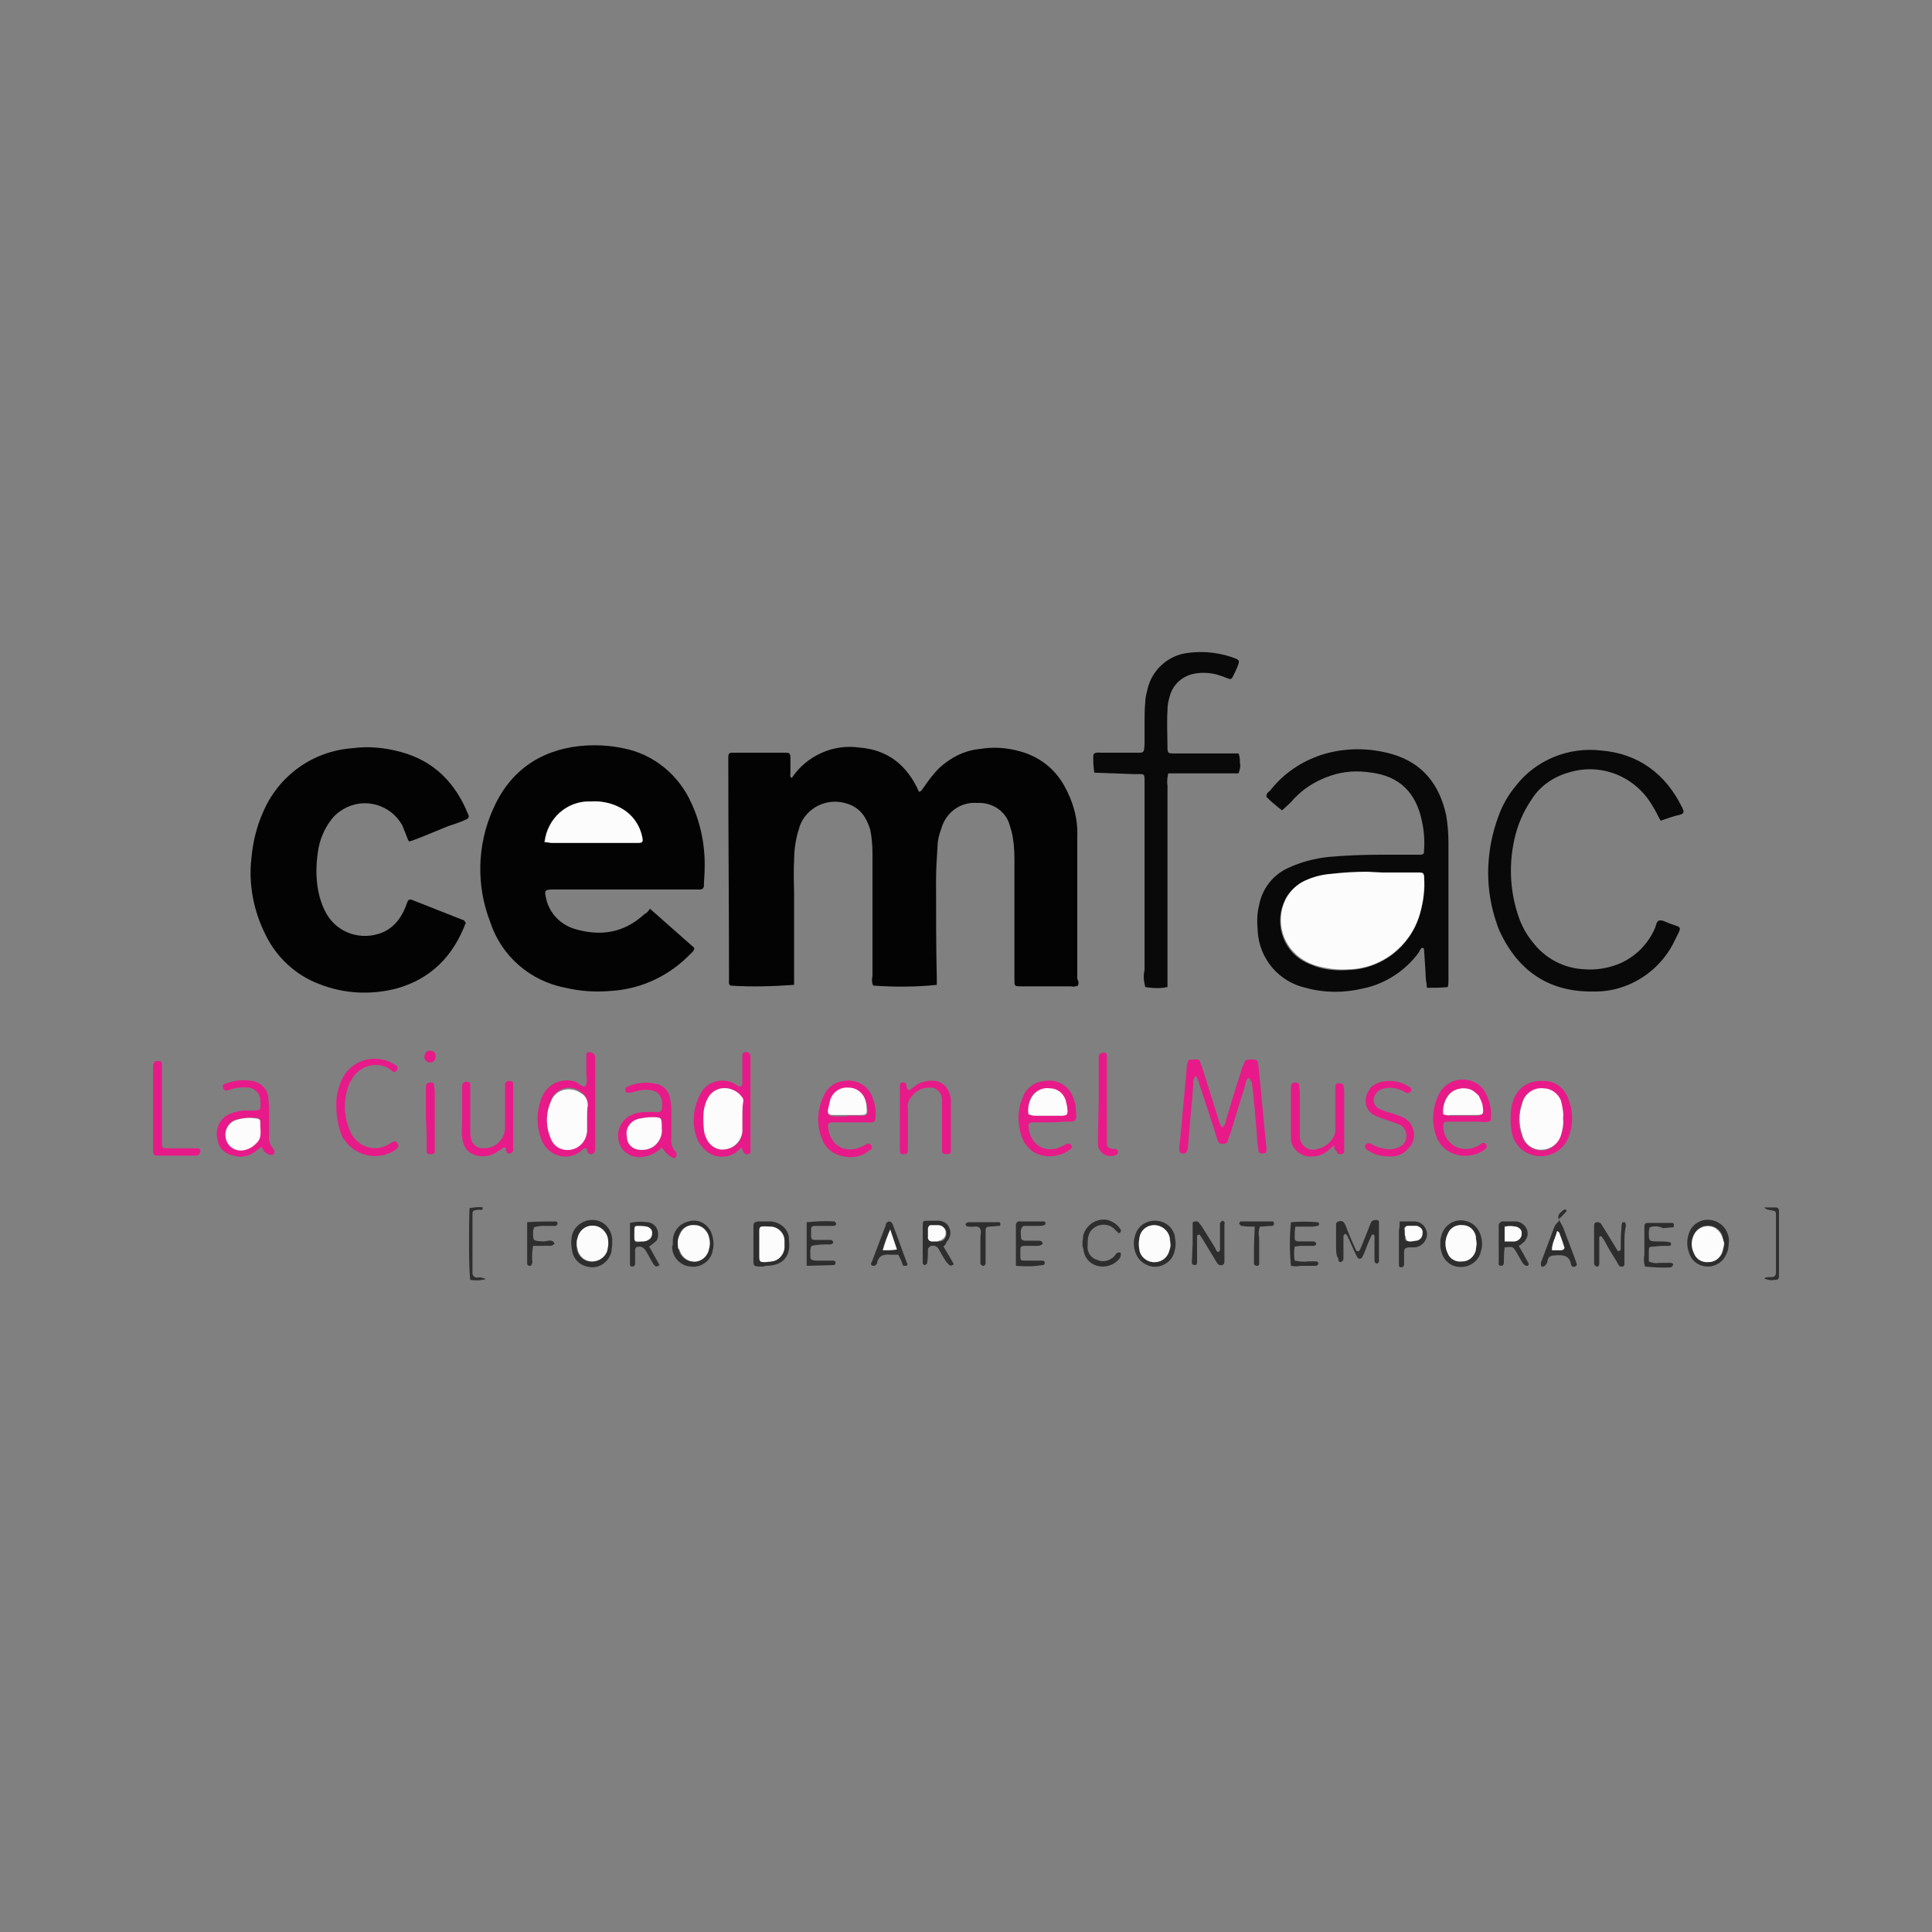<svg xmlns="http://www.w3.org/2000/svg" xmlns:xlink="http://www.w3.org/1999/xlink" id="Capa_1" x="0px" y="0px" viewBox="0 0 261.3 261.3" style="enable-background:new 0 0 261.3 261.3;" xml:space="preserve"><rect x="0" y="0" width="261.3" height="261.3" fill="#808080" stroke="none"/><style type="text/css">	.st0{fill:#030303;}	.st1{fill:#090909;}	.st2{fill:#E81A89;}	.st3{fill:#2E2E2E;}	.st4{fill:#FCFCFC;}</style><path class="st0" d="M145.8,133.3c-0.3,0.1-0.6,0.2-0.9,0.1h-6.8c-0.9,0-0.9,0-0.9-1c0-3.4,0-6.7,0-10c0-2.1,0-4.1,0-6.2 c0-1.3-0.1-2.6-0.4-3.8c-0.1-0.3-0.2-0.7-0.3-1c-0.6-1.8-2.4-2.9-4.3-2.8c-2.3-0.2-4.3,1.3-4.9,3.5c-0.3,0.8-0.5,1.6-0.5,2.4 c-0.1,1.5-0.2,3-0.2,4.6c0,4.4,0,8.9,0.1,13.3v0.8c-2.9,0.3-5.7,0.3-8.6,0.1c-0.2-0.4-0.2-0.8-0.1-1.3c0-5.6,0-11.1,0-16.7 c0-1-0.1-2.1-0.3-3.1c-0.2-0.6-0.4-1.1-0.7-1.6c-0.5-0.9-1.4-1.6-2.4-1.9c-2.7-0.9-5.6,0.5-6.5,3.2c0,0,0,0.1,0,0.1 c-0.5,1.4-0.7,3-0.7,4.5c-0.1,1.6,0,3.1,0,4.7c0,3.6,0,7.2,0,10.8v1.2c-2.9,0.2-5.7,0.3-8.6,0.1c-0.3-0.2-0.2-0.5-0.2-0.8 c0-9.8-0.1-19.7-0.1-29.5c0-0.1,0-0.3,0-0.4c0-0.8,0.1-0.8,0.8-0.8c2.3,0,4.6,0,6.9,0c0.6,0,0.7,0.1,0.7,0.7s0,1.5,0,2.2 c0,0.2-0.1,0.4,0.2,0.5c2-3,5.6-4.6,9.1-4.1c3.9,0.3,6.5,2.4,8.1,6c0.4-0.1,0.5-0.5,0.7-0.7c0.6-0.9,1.3-1.8,2-2.5 c1.5-1.4,3.4-2.4,5.5-2.6c1.8-0.3,3.6-0.2,5.4,0.3c2.6,0.7,4.7,2.3,6,4.6c1.2,2.1,1.9,4.5,1.8,6.9c0,4.8,0,9.5,0,14.3v5 C145.9,132.7,145.9,133,145.8,133.3z"></path><path class="st0" d="M87.9,122.9l6,5.3c0,0.4-0.3,0.6-0.5,0.8c-2.8,2.9-6.5,4.7-10.5,5c-2.2,0.2-4.3,0.1-6.4-0.4 c-4.8-0.9-8.7-4.3-10.2-8.9c-1.9-4.9-1.8-10.4,0.4-15.3c2.2-5,6.2-7.9,11.7-8.5c2-0.2,4-0.1,5.9,0.3c4.1,0.8,7.5,3.6,9.2,7.4 c1.3,2.8,1.9,5.9,1.8,9c0,0.7-0.1,1.5-0.1,2.2c0,0.3-0.2,0.5-0.5,0.5h-1.2H74.9c-1.3,0-1.3,0.1-1,1.4c0.5,1.9,1.9,3.3,3.7,3.9 c3.6,1.1,6.8,0.6,9.6-2C87.5,123.5,87.7,123.2,87.9,122.9z M73.6,113.9c0.3,0,0.6,0.1,0.8,0.1h11.8c0.5,0,0.6-0.2,0.5-0.6 c-0.2-1.7-1.3-3.2-2.9-4.1c-1.3-0.7-2.7-1-4.1-0.9C76.7,108.3,74,110.7,73.6,113.9L73.6,113.9z"></path><path class="st0" d="M63,124.8c-1.7,4.5-4.7,7.6-9.4,8.9c-3.5,0.9-7.1,0.7-10.4-0.6c-3.2-1.2-5.8-3.6-7.3-6.7 c-1.6-3.2-2.3-6.8-1.9-10.3c0.2-2.2,0.7-4.3,1.6-6.3c2.1-4.9,6.7-8.2,12-8.6c2.2-0.3,4.4-0.1,6.6,0.5c4.5,1.2,7.4,4.2,9.1,8.4 c0.2,0.4,0.1,0.6-0.4,0.8c-0.7,0.3-1.5,0.6-2.2,0.8c-1.5,0.6-3.1,1.3-4.7,1.9c-0.8,0.3-0.7,0.3-1-0.5c-0.2-0.5-0.4-1-0.6-1.5 c-1.6-2.8-5.1-3.8-7.9-2.2c-0.7,0.4-1.3,0.9-1.8,1.6c-0.9,1.2-1.5,2.7-1.7,4.2c-0.3,2-0.3,4,0.2,6c0.2,0.7,0.4,1.3,0.7,1.9 c1.3,2.8,4.4,4.1,7.3,3.2c1.4-0.4,2.5-1.4,3.2-2.7c0.3-0.5,0.5-1.1,0.7-1.6c0.1-0.3,0.3-0.4,0.6-0.3l7.1,2.8 C62.8,124.5,62.8,124.6,63,124.8z"></path><path class="st1" d="M173.4,109.6c-0.8-0.6-1.5-1.2-2.1-1.8c-0.1-0.5,0.3-0.7,0.5-0.9c1.8-2.3,4.2-3.9,6.9-4.8c3.1-1,6.5-1,9.6-0.1 c4.1,1.2,6.4,4.1,7.3,8.3c0.2,1.2,0.3,2.4,0.3,3.7v18.6c0,0.3,0,0.6-0.1,0.9c-0.9,0.1-1.9,0.1-2.8,0.1c-0.1-0.7-0.2-1.4-0.2-2.1 l-0.2-3.1c0-0.1-0.1-0.2-0.2-0.2c-0.1,0-0.2,0-0.2,0.1c-0.1,0.1-0.2,0.3-0.3,0.5c-1.8,2.5-4.6,4.3-7.6,4.9c-2.5,0.6-5.2,0.6-7.7-0.1 c-3.6-0.8-6.3-3.9-6.5-7.7c-0.1-1.2-0.1-2.4,0.2-3.5c0.4-2.2,1.9-4.1,3.9-5c1.7-0.8,3.6-1.3,5.5-1.5c2.3-0.2,4.6-0.3,6.9-0.3h5.3 c0.7,0,0.7-0.1,0.7-0.6c0.1-1.3,0-2.7-0.3-4c-0.8-3.8-3-6-6.8-6.5c-1.9-0.3-3.7-0.2-5.5,0.4c-2.1,0.7-4,1.9-5.4,3.6L173.4,109.6z  M186.9,118h-2.1c-1.7,0-3.4,0.1-5,0.3c-1.2,0.1-2.3,0.4-3.4,0.9c-1.1,0.5-2.1,1.4-2.6,2.5c-1.5,3-0.4,6.7,2.5,8.3 c0.5,0.3,1.1,0.5,1.6,0.7c1.4,0.5,2.9,0.6,4.4,0.5c4.5-0.1,8.4-3.1,9.7-7.4c0.5-1.7,0.8-3.5,0.6-5.2c0-0.5-0.1-0.5-0.7-0.5 L186.9,118z"></path><path class="st1" d="M224.6,111c-0.4-0.7-0.7-1.4-1.1-2c-2.3-4-7-5.9-11.4-4.5c-2.1,0.6-3.9,1.9-5,3.7c-1.1,1.6-1.9,3.5-2.3,5.4 c-0.7,3.2-0.6,6.6,0.4,9.8c0.4,1.4,1.1,2.8,2,3.9c1.7,2.3,4.3,3.7,7.2,3.8c1.3,0.1,2.7-0.1,3.9-0.5c2.5-0.8,4.5-2.7,5.5-5 c0.2-0.4,0.2-1,0.6-1.1s0.9,0.2,1.4,0.4c1.7,0.6,1.7,0.3,0.8,2.1c-2,4.4-6.4,7.2-11.1,7.1c-5.9,0.1-10.1-2.7-12.6-8 c-0.3-0.6-0.5-1.3-0.7-1.9c-1.4-4.5-1.2-9.4,0.5-13.9c0.5-1.4,1.3-2.8,2.3-4c2.7-3.5,7.1-5.3,11.5-4.8c5.1,0.4,8.8,3.2,11,7.7 c0.3,0.6,0.3,0.8-0.3,1C226.2,110.4,225.5,110.7,224.6,111z"></path><path class="st1" d="M148,104.5c-0.1-0.8-0.2-1.7-0.1-2.5c0.3-0.3,0.7-0.2,1-0.2h5c0.8,0,0.8,0,0.9-1c0-1,0-1.8,0-2.7 c0-1.1,0-2.2,0.1-3.2c0-0.6,0.2-1.2,0.3-1.7c0.6-2.6,2.8-4.6,5.5-4.9c2.2-0.3,4.5,0,6.5,0.8c0.4,0.2,0.4,0.3,0.3,0.7 c-0.2,0.6-0.5,1.2-0.8,1.8c-0.1,0.2-0.3,0.3-0.5,0.2c-0.4-0.1-0.7-0.3-1.1-0.4c-1.1-0.4-2.3-0.5-3.5-0.3c-1.7,0.3-3,1.5-3.4,3.1 c-0.2,0.6-0.3,1.2-0.3,1.9c-0.1,1.7,0,3.4,0,5c0,0.7,0.1,0.8,0.7,0.8h8.9c0.2,0.4,0.2,0.9,0.2,1.3c0.1,0.5,0,0.9-0.2,1.4h-9.5 c-0.1,0.5-0.2,1.1-0.1,1.6c0,8.6,0,17.2,0,25.8c0,0.5,0,1,0,1.5c-0.2,0-0.4,0.1-0.7,0.1c-0.8,0.1-1.6,0-2.3-0.1 c-0.2-0.8-0.3-1.5-0.1-2.3c0-8.4,0-16.8,0-25.2c0-1.5,0.1-1.3-1.4-1.3L148,104.5z"></path><path class="st2" d="M168.9,145.8c-0.4,0.2-0.4,0.6-0.5,1l-2,6.5c-0.1,0.3-0.2,0.6-0.3,0.8c0,0.4-0.3,0.6-0.7,0.6 c-0.5,0-0.6-0.1-0.8-0.7c-0.1-0.3-0.2-0.7-0.3-1l-2.1-6.4c-0.1-0.4-0.2-0.7-0.5-1.1c-0.2,0.3-0.4,0.7-0.3,1.1 c-0.2,2.7-0.5,5.5-0.7,8.2c0,0.2,0,0.5-0.1,0.7c-0.1,0.4-0.3,0.6-0.7,0.5c-0.2,0-0.4-0.1-0.4-0.4c0-0.4,0-0.8,0.1-1.3 c0.3-3.3,0.6-6.5,0.9-9.8c0-0.2,0-0.5,0.1-0.7c0.1-0.5,0.2-0.5,0.7-0.5c0.2,0,0.4,0,0.6,0c0.2,0,0.4,0.1,0.4,0.3 c0.1,0.4,0.3,0.7,0.4,1.1l2.1,6.7c0.1,0.4,0.2,0.7,0.5,1.1c0.5-0.4,0.5-0.9,0.6-1.3c0.6-2,1.2-4,1.9-6.1c0.1-0.4,0.2-0.8,0.4-1.1 c0.2-0.7,0.3-0.7,1.1-0.7s0.8,0.1,0.9,0.8c0.4,3.8,0.7,7.5,1.1,11.3c0,0.5-0.1,0.6-0.6,0.6c-0.3,0-0.5-0.1-0.5-0.4 c-0.1-0.7-0.2-1.4-0.2-2.1c-0.2-2.4-0.4-4.8-0.7-7.2C169.1,146.3,169.2,146,168.9,145.8z"></path><path class="st2" d="M79.2,146.9c0.2-0.5,0.2-1,0.1-1.5c0-0.9,0-1.8,0-2.7c0-0.2,0.1-0.4,0.3-0.4c0.3,0,0.6,0.1,0.8,0.3 c0,0.1,0.1,0.3,0.1,0.4c0,4.2,0,8.4,0,12.5c0,0.3-0.2,0.5-0.5,0.6c-0.1,0-0.2,0-0.2,0c-0.1,0-0.3-0.1-0.3-0.3 c-0.1-0.2-0.1-0.4-0.2-0.5c-0.4-0.1-0.6,0.3-0.9,0.5c-1.5,1.1-3.6,0.7-4.7-0.8c-0.1-0.2-0.3-0.4-0.4-0.7c-0.8-1.9-0.8-4,0-5.9 c0.7-1.8,2.7-2.7,4.5-2.1c0.2,0.1,0.4,0.2,0.5,0.3C78.6,146.8,78.8,147,79.2,146.9z M79.4,151.1c0-0.6,0-1.2,0-1.8 c0-0.6-0.2-1.2-0.7-1.5c-1.1-1-2.7-0.9-3.7,0.2c-0.2,0.2-0.4,0.5-0.5,0.9c-0.7,1.6-0.7,3.4,0,5c0.4,1.1,1.5,1.8,2.7,1.5 c1.2-0.2,2.2-1.3,2.2-2.5C79.4,152.3,79.4,151.7,79.4,151.1L79.4,151.1z"></path><path class="st2" d="M100.3,155.2c-0.4,0.3-0.6,0.5-0.8,0.7c-1.6,1-3.6,0.6-4.7-1c0,0,0,0,0,0c-0.1-0.1-0.1-0.2-0.2-0.2 c-1.1-2.1-1-4.6,0.1-6.7c0.8-1.7,2.9-2.3,4.5-1.5c0,0,0,0,0,0c0.2,0.1,0.3,0.2,0.5,0.3c0.5,0.3,0.7,0.2,0.7-0.4c0-0.8,0-1.8,0-2.7 c0-0.3,0-0.6,0-0.9c0-0.3,0.1-0.5,0.4-0.5c0.3-0.1,0.7,0.2,0.7,0.5c0,0,0,0,0,0c0,0.2,0,0.5,0,0.7V155c0,0.2,0,0.3,0,0.4 c0,0.3,0.1,0.6-0.3,0.7c-0.4,0.1-0.6-0.1-0.8-0.6C100.4,155.5,100.4,155.4,100.3,155.2z M100.4,151.2L100.4,151.2c0-0.7,0-1.4,0-2.1 c0-0.3-0.1-0.6-0.2-0.8c-0.8-1.2-2.5-1.5-3.7-0.7c-0.4,0.3-0.7,0.7-0.9,1.2c-0.2,0.4-0.3,0.8-0.4,1.3c-0.1,0.9-0.1,1.8,0,2.6 c0.1,0.5,0.2,0.9,0.4,1.4c0.5,1,1.6,1.6,2.7,1.3c1.2-0.2,2.1-1.2,2.1-2.4C100.4,152.4,100.4,151.8,100.4,151.2L100.4,151.2z"></path><path class="st2" d="M142.3,151.8c-0.9,0-1.8,0-2.7,0c-0.3,0-0.5,0.2-0.5,0.4c0,0,0,0.1,0,0.1c0.1,2.1,1.7,3.6,3.9,3 c0.5-0.2,0.9-0.4,1.3-0.6c0.2-0.1,0.5,0,0.6,0.2c0,0,0,0,0,0c0.1,0.2,0.1,0.4-0.1,0.5c-1.8,1.5-5.6,1.6-6.7-1.9 c-0.5-1.7-0.5-3.4,0.2-5c0.4-1.3,1.6-2.2,3-2.3c1.7-0.3,3.4,0.7,3.9,2.4c0.2,0.5,0.3,0.9,0.3,1.4c0.2,1.8,0,1.7-1.5,1.7L142.3,151.8 L142.3,151.8z M139.1,150.7c0.3,0.1,0.6,0.2,0.8,0.2h3.2c1.2,0,1.3,0,1.1-1.4c0-0.1-0.1-0.3-0.1-0.4c-0.2-1-1.1-1.8-2.2-1.9 c-1.1-0.1-2.2,0.5-2.6,1.5C139.1,149.3,139,150,139.1,150.7L139.1,150.7z"></path><path class="st2" d="M201.6,151.6c-0.5,0.2-1,0.2-1.5,0.1c-1.4,0-2.8,0-4.3,0c-0.5,0-0.6,0.2-0.6,0.6c0,1.7,1.3,3.1,3,3.1 c0.5,0,1-0.1,1.4-0.3c0.3-0.1,0.6-0.3,0.9-0.5c0.2-0.1,0.4,0,0.5,0.2c0.1,0.2,0.1,0.4,0,0.5c-1.5,1.4-4.7,1.5-6.2-0.6 c-0.2-0.3-0.4-0.6-0.5-0.9c-0.7-1.8-0.6-3.8,0.2-5.6c0.7-1.6,2.4-2.5,4.1-2.1c1,0.2,1.9,0.8,2.3,1.7 C201.6,149.1,201.8,150.4,201.6,151.6z M195.2,150.7c0.3,0.1,0.6,0.2,0.8,0.2h3.2c1.3,0,1.3,0,1.1-1.4c-0.1-0.4-0.2-0.8-0.5-1.2 c-0.2-0.4-0.5-0.7-1-0.8c-1.2-0.6-2.7-0.1-3.3,1.1C195.3,149.2,195.1,149.9,195.2,150.7L195.2,150.7z"></path><path class="st2" d="M115.1,151.8c-0.8,0-1.7,0-2.5,0c-0.5,0-0.7,0.2-0.6,0.7c0.3,2.4,2.2,3.6,4.5,2.6c0.3-0.1,0.5-0.3,0.8-0.4 c0.2-0.1,0.4,0,0.5,0.2c0.2,0.2,0.1,0.4,0,0.6c0,0,0,0-0.1,0c-0.2,0.2-0.5,0.3-0.7,0.5c-0.9,0.5-1.9,0.6-2.9,0.4 c-1.3-0.2-2.4-1-2.9-2.3c-0.8-1.9-0.7-4,0.2-5.9c0.5-1.1,1.5-1.9,2.7-2c1.8-0.3,3.5,0.7,4,2.5c0.3,0.8,0.4,1.6,0.3,2.5 c0,0.4-0.2,0.6-0.5,0.6L115.1,151.8L115.1,151.8z M114.6,150.9h1.8c0.9,0,1-0.1,0.9-1c0-0.2-0.1-0.5-0.1-0.7 c-0.2-1.1-1.2-1.9-2.3-1.9c-1.1-0.1-2.2,0.6-2.5,1.6c-0.2,0.4-0.3,0.8-0.3,1.3c-0.1,0.6,0,0.7,0.7,0.8H114.6z"></path><path class="st2" d="M89.5,155.2c-0.8,0.8-1.9,1.3-3,1.3c-1.3,0-2.5-0.8-2.8-2.1c-0.4-1.4,0.3-3,1.7-3.6c0.6-0.3,1.3-0.4,2-0.4 c0.2,0,0.5,0,0.7,0c0.5-0.1,1.2,0.3,1.4-0.4c0.3-1.3-0.3-2.3-1.2-2.5c-0.8-0.2-1.6-0.1-2.3,0.1c-0.3,0.1-0.7,0.2-1,0.2 c-0.3,0-0.4-0.1-0.4-0.3c-0.1-0.2,0-0.4,0.2-0.5c0,0,0,0,0,0c1.3-0.6,2.7-0.7,4-0.4c0.9,0.2,1.6,0.9,1.8,1.8 c0.1,0.5,0.2,1.1,0.2,1.6c0,1.3,0,2.7,0,4c-0.1,0.6,0.1,1.3,0.6,1.8c0.1,0.1,0.1,0.2,0.1,0.3c0,0.1,0,0.3-0.1,0.4 c-0.1,0.1-0.2,0.2-0.4,0.1C90.2,156.2,89.9,155.7,89.5,155.2z M89.5,152.6c0-1.5,0-1.5-1.4-1.5c-0.5,0-1.1,0-1.6,0.2 c-1.1,0.2-1.9,1.3-1.7,2.4c0,0,0,0.1,0,0.1c0,0.9,0.7,1.6,1.6,1.7c0.8,0.1,1.7-0.1,2.3-0.7C89.3,154.2,89.6,153.4,89.5,152.6 L89.5,152.6z"></path><path class="st2" d="M35.4,155.1c-0.5,0.3-0.8,0.6-1.1,0.8c-0.8,0.5-1.8,0.7-2.7,0.4c-1.2-0.2-2.1-1.1-2.2-2.3 c-0.3-1.2,0.2-2.4,1.2-3.1c0.7-0.4,1.4-0.6,2.2-0.7c0.4,0,0.8,0,1.2,0c1.3,0,1.3,0,1.2-1.4c0-0.9-0.8-1.7-1.7-1.7 c-0.8-0.1-1.7,0-2.5,0.3c-0.3,0.1-0.6,0.2-0.8-0.2s0-0.6,0.5-0.7c1.1-0.4,2.2-0.5,3.4-0.3c1.2,0.2,2.1,1.1,2.2,2.3 c0,0.4,0.1,0.9,0.1,1.3v3.7c-0.1,0.7,0.1,1.4,0.6,1.9c0.1,0.1,0.1,0.2,0.1,0.3c0,0.1,0,0.3-0.1,0.4c-0.1,0.1-0.2,0.1-0.4,0.1 C36,156.1,35.6,155.7,35.4,155.1z M35.2,152.3c0,0,0-0.4,0-0.7c0-0.2-0.2-0.4-0.4-0.4c0,0,0,0,0,0c-1-0.1-2,0-2.9,0.2 c-1.1,0.4-1.7,1.6-1.3,2.7c0.3,0.9,1.2,1.5,2.2,1.4c0.7-0.1,1.3-0.4,1.8-0.9C35.2,154,35.2,153.3,35.2,152.3z"></path><path class="st2" d="M204.3,151.3c0-0.9,0.1-1.9,0.5-2.8c0.6-1.5,2.1-2.4,3.8-2.3c1.6-0.1,3,0.9,3.5,2.4c0.7,1.7,0.7,3.6,0,5.3 c-0.8,2-3.2,3-5.2,2.2c-1.1-0.4-1.9-1.3-2.3-2.4C204.4,153,204.3,152.1,204.3,151.3z M211.4,151.3c0.1-0.8-0.1-1.7-0.4-2.4 c-0.3-1-1.2-1.6-2.3-1.6c-1.3-0.2-2.6,0.6-2.9,2c-0.5,1.4-0.5,2.9,0,4.3c0.3,1.1,1.3,1.9,2.5,2c1.2,0.1,2.3-0.7,2.7-1.9 C211.4,152.9,211.5,152.1,211.4,151.3L211.4,151.3z"></path><path class="st2" d="M68.3,155.2c-0.4,0-0.5,0.3-0.8,0.4c-0.4,0.3-0.9,0.6-1.4,0.7c-1.6,0.3-3.4-0.2-3.6-2.5c-0.1-0.7,0-1.5,0-2.2 c0-1.5,0-3,0-4.6c0-0.5,0.2-0.7,0.6-0.7c0.3,0,0.5,0.1,0.5,0.4c0,0.3,0,0.7,0,1c0,1.7,0,3.4,0,5c0,0.4,0,0.8,0.1,1.2 c0.1,0.9,0.9,1.5,1.8,1.4c1.5,0,2.8-1.2,2.8-2.8c0-1.6,0-3.2,0-4.9c0-0.3,0-0.7,0-1c0.1-0.3,0.3-0.4,0.6-0.4s0.5,0.1,0.5,0.4 c0,0.2,0,0.5,0,0.7v7.7c0,0.2,0,0.4,0,0.6s-0.2,0.3-0.4,0.4c-0.2,0.1-0.4,0-0.5-0.2C68.4,155.7,68.5,155.4,68.3,155.2z"></path><path class="st2" d="M45.5,149.8c-0.1-1.3,0.2-2.6,0.7-3.7c1-2.3,3.5-3.4,5.9-2.7c0.5,0.1,0.9,0.4,1.3,0.6c0.4,0.2,0.4,0.4,0.3,0.7 c-0.1,0.2-0.4,0.4-0.6,0.2c0,0-0.1,0-0.1-0.1c-0.2-0.1-0.4-0.3-0.6-0.4c-1.8-0.9-4-0.1-4.9,1.7c0,0,0,0.1-0.1,0.1 c-1,2.2-1,4.7,0,6.9c0.8,1.8,2.9,2.7,4.7,1.9c0.1,0,0.2-0.1,0.2-0.1c0.3-0.1,0.6-0.4,0.9-0.5c0.3-0.1,0.5,0.1,0.6,0.3 c0.1,0.1,0.1,0.4,0,0.5c-0.1,0.1-0.2,0.2-0.3,0.3c-2.2,1.5-5.3,1-6.9-1.3c-0.1-0.1-0.2-0.3-0.3-0.4 C45.8,152.6,45.5,151.2,45.5,149.8z"></path><path class="st2" d="M121.7,151.2c0-1.4,0-2.8,0-4.3c0-0.3,0.1-0.5,0.4-0.5c0.3,0,0.5,0.1,0.5,0.4c0,0.1,0,0.3,0.1,0.4 c0.1,0.3,0.3,0.3,0.5,0.1c0.3-0.2,0.5-0.4,0.8-0.6c0.8-0.5,1.7-0.6,2.5-0.5c0.9,0.1,1.6,0.8,1.9,1.6c0.1,0.3,0.2,0.7,0.2,1 c0,2.3,0,4.5,0,6.8c0,0.4-0.2,0.5-0.6,0.5c-0.4,0-0.6-0.1-0.6-0.5c0-1.9,0-3.7,0-5.6c0-0.4,0-0.9,0-1.3c0-0.9-0.8-1.7-1.7-1.6 c-0.1,0-0.2,0-0.3,0c-1.1,0.1-2,0.8-2.5,1.8c-0.1,0.3-0.2,0.7-0.1,1c0,1.5,0,3.1,0,4.6c0,0.3,0,0.7,0,1c0,0.5-0.2,0.6-0.6,0.6 c-0.4,0-0.5-0.1-0.5-0.6c0-0.3,0-0.6,0-0.9L121.7,151.2L121.7,151.2z"></path><path class="st2" d="M180.4,154.9c-0.4,0.4-0.7,0.6-0.9,0.8c-0.5,0.4-1.2,0.7-1.9,0.7c-1.4,0.2-2.8-0.8-3-2.2c0-0.1,0-0.2,0-0.3 c0-0.1,0-0.2,0-0.3c0-2.2,0-4.3,0-6.5c0-0.5,0.2-0.7,0.6-0.7c0.3,0,0.5,0.1,0.5,0.4c0,0.3,0.1,0.7,0.1,1v4.9c0,0.3,0,0.7,0,1 c0,1,0.8,1.8,1.8,1.8c0.2,0,0.3,0,0.5-0.1c0.7-0.1,1.4-0.5,1.9-1.1c0.4-0.5,0.7-1.1,0.6-1.7c0-1.6,0-3.1,0-4.7c0-0.3,0-0.7,0-1 c0-0.3,0.2-0.4,0.5-0.4c0.3,0,0.5,0.1,0.6,0.3c0,0.2,0.1,0.5,0.1,0.7v7.8c0,0.1,0,0.3,0,0.4c0,0.3-0.2,0.4-0.5,0.4 c-0.3,0-0.5-0.1-0.5-0.4C180.5,155.6,180.5,155.3,180.4,154.9z"></path><path class="st2" d="M187.8,156.4c-0.9,0-1.8-0.2-2.6-0.7c-0.6-0.3-0.7-0.6-0.5-0.9c0.3-0.3,0.6-0.2,0.9,0c0.5,0.3,1.2,0.5,1.8,0.6 c0.6,0.1,1.2,0,1.7-0.2c0.6-0.2,1.1-0.8,1.1-1.4c0.1-0.7-0.3-1.4-0.9-1.7c-0.5-0.2-1.1-0.4-1.7-0.6c-0.6-0.2-1.2-0.4-1.8-0.7 c-1.1-0.6-1.4-2-0.8-3.1c0.1-0.2,0.2-0.3,0.3-0.5c0.3-0.4,0.8-0.6,1.2-0.8c1.4-0.4,2.9-0.2,4.1,0.6c0.2,0.1,0.4,0.3,0.2,0.6 c-0.1,0.2-0.4,0.3-0.6,0.2c0,0,0,0,0,0c-0.3-0.1-0.5-0.3-0.8-0.4c-0.8-0.3-1.7-0.4-2.5-0.1c-0.6,0.2-1,0.7-1.1,1.3 c-0.1,0.6,0.3,1.2,0.8,1.4c0.5,0.2,0.9,0.4,1.4,0.5c0.7,0.2,1.3,0.4,1.9,0.7c1.3,0.7,1.7,2.4,1,3.6c-0.2,0.3-0.4,0.5-0.6,0.7 C189.7,156.2,188.7,156.5,187.8,156.4z"></path><path class="st2" d="M148.6,148.7v-5.6c0-0.2,0-0.5,0.2-0.6c0.2-0.1,0.5-0.2,0.7-0.1c0.2,0.1,0.2,0.3,0.2,0.5c0,0.4,0,0.8,0,1.2 c0,3.1,0,6.2,0,9.3c0,0.4,0,0.8,0,1.2c0,0.5,0.2,0.7,0.8,0.8c0.1,0,0.3,0,0.4,0c0.2,0.1,0.3,0.2,0.3,0.4c0,0.2-0.1,0.4-0.3,0.4 c-0.9,0.4-1.9,0-2.3-0.9c-0.1-0.2-0.1-0.4-0.1-0.6c0-0.4,0-0.8,0-1.2L148.6,148.7L148.6,148.7z"></path><path class="st3" d="M180.7,168.2v-2.5c0-0.2,0-0.4,0.3-0.5c0.3-0.1,0.6-0.1,0.8,0.2c0.2,0.3,0.3,0.6,0.4,0.9c0.4,1,0.8,1.9,1.2,2.8 c0.1,0.1,0.2,0.2,0.4,0.1c0,0,0.1-0.1,0.1-0.1c0.3-0.7,0.6-1.4,0.9-2.2c0.2-0.5,0.4-1,0.6-1.5c0.1-0.3,0.4-0.4,0.7-0.4 s0.4,0.1,0.4,0.3c0,0.4,0,0.9,0,1.3c0,1.2,0,2.4,0,3.5c0,0.2,0,0.4,0,0.6c-0.1,0.1-0.2,0.2-0.3,0.2c-0.1,0-0.3-0.2-0.3-0.3 c0-0.6,0-1.3,0-1.9c0-0.5,0-1,0-1.5c0-0.1-0.1-0.2-0.1-0.2c-0.1-0.1-0.3,0-0.3,0.1c0,0,0,0,0,0c-0.4,0.8-0.7,1.6-1,2.4 c-0.1,0.2-0.2,0.4-0.3,0.6c-0.2,0.2-0.4,0.2-0.6,0c0,0,0,0,0,0c-0.1-0.2-0.2-0.4-0.3-0.6c-0.4-0.8-0.7-1.6-1.1-2.4 c-0.1-0.1-0.2-0.3-0.3-0.2c-0.1,0.1-0.2,0.2-0.2,0.3c0,1,0,2,0,2.9c0,0.2,0,0.4-0.2,0.5c0,0-0.1,0-0.1,0.1c-0.1,0-0.2,0-0.3-0.1 c-0.1-0.1-0.1-0.3-0.1-0.4C180.7,169.9,180.7,169.1,180.7,168.2z"></path><path class="st2" d="M20.7,149.6v-5c0-0.3,0-0.6,0.1-0.8c0.1-0.3,0.3-0.3,0.6-0.3c0.3,0,0.5,0.1,0.5,0.4c0,0.3,0,0.8,0,1.2v8.7 c0,0.3,0,0.6,0,0.9c0,0.5,0.1,0.6,0.6,0.6c1,0,2.1,0,3.1,0c0.4,0,0.8,0,1.2,0c0.2,0,0.3,0.2,0.3,0.4c0,0,0,0,0,0 c0,0.2-0.1,0.4-0.3,0.5c-0.1,0.1-0.3,0.1-0.4,0.1c-1.7,0-3.4,0-5,0c-0.6,0-0.7-0.1-0.7-0.8C20.7,153.5,20.7,151.5,20.7,149.6 L20.7,149.6z"></path><path class="st3" d="M219.7,168.3c0,0.8,0,1.8,0,2.7c0,0.1-0.1,0.3-0.2,0.3c0,0,0,0,0,0c-0.1,0-0.3,0-0.4,0 c-0.2-0.2-0.3-0.4-0.4-0.6c-0.6-1-1.2-1.9-1.7-2.9c-0.1-0.2-0.3-0.4-0.4-0.6c0,0-0.1,0-0.1,0s-0.2,0-0.2,0.2c0,0.3,0,0.7,0,1 c0,0.8,0,1.7,0,2.5c0,0.2-0.1,0.4-0.3,0.4s-0.4-0.2-0.4-0.5v-5c0-0.3,0.1-0.5,0.4-0.5c0.3,0,0.5,0.1,0.6,0.3 c0.5,0.8,1.1,1.8,1.6,2.6c0.2,0.3,0.4,0.7,0.6,1c0.1,0,0.2,0,0.2,0c0.1,0,0.1-0.1,0.2-0.2c0-1,0-2,0.1-2.9c0-0.2,0-0.5,0.1-0.7 c0-0.1,0.2-0.1,0.2-0.1c0.1,0,0.2,0,0.2,0.1c0.1,0.1,0.1,0.3,0.1,0.4C219.7,166.6,219.7,167.5,219.7,168.3L219.7,168.3z"></path><path class="st3" d="M161.3,168.2c0-0.8,0-1.8,0-2.7c0-0.2,0.1-0.3,0.3-0.3c0,0,0,0,0,0c0.1,0,0.3,0,0.4,0c0.2,0.2,0.3,0.4,0.5,0.6 c0.6,1,1.2,1.9,1.8,2.9c0.1,0.1,0.1,0.3,0.2,0.4c0.1,0.1,0.1,0.3,0.3,0.2s0.2-0.2,0.2-0.3c0-0.9,0-1.8,0-2.7c0-0.3,0-0.6,0-0.9 c0.1-0.1,0.2-0.2,0.3-0.3c0.1,0,0.3,0.1,0.3,0.2c0.1,0.1,0,0.2,0,0.3v4.9c0,0.2,0,0.5-0.3,0.6c-0.3,0.1-0.6-0.1-0.7-0.3l-1.7-2.8 c-0.2-0.3-0.3-0.5-0.5-0.8c-0.1-0.1-0.1-0.3-0.3-0.2c-0.2,0-0.2,0.2-0.2,0.3c0,0.8,0,1.7,0,2.5c0,0.3,0,0.6,0,0.9s-0.1,0.4-0.3,0.4 c-0.2,0-0.4-0.1-0.4-0.3c0,0,0,0,0-0.1L161.3,168.2z"></path><path class="st3" d="M103.2,171.3c-1.4,0-1.3,0-1.3-1.3s0-2.8,0-4.1c0-0.5,0.1-0.6,0.6-0.7c0.6,0,1.2,0,1.8,0c1.2,0.1,2.3,1,2.4,2.2 c0,0.1,0,0.2,0,0.3c0.3,2.2-0.8,3.5-3.1,3.5L103.2,171.3z M102.7,168.2L102.7,168.2c0,0.6,0,1.2,0,1.8c0,0.6,0.1,0.7,0.7,0.7 c0.3,0,0.7,0,1-0.1c0.9-0.1,1.6-0.9,1.7-1.8c0-0.3,0-0.7,0-1c0-1-0.8-1.9-1.9-1.9c-1.7-0.1-1.5-0.1-1.5,1.3L102.7,168.2z"></path><path class="st2" d="M57.6,151.3c0-1.4,0-2.8,0-4.3c0-0.4,0.2-0.6,0.7-0.6c0.2,0,0.4,0.1,0.4,0.3c0,0.3,0.1,0.6,0.1,0.9 c0,2.5,0,5,0,7.5c0,0.2,0,0.5,0,0.7c-0.1,0.3-0.3,0.3-0.6,0.3s-0.5-0.1-0.5-0.4c0-0.8,0-1.7,0-2.5L57.6,151.3L57.6,151.3z"></path><path class="st3" d="M203.5,168.7c-0.1,0.7-0.1,1.4-0.1,2c0,0.3-0.1,0.5-0.4,0.5c-0.2,0-0.4-0.2-0.3-0.4c0,0,0,0,0,0v-5.1 c0-0.2,0.2-0.4,0.4-0.5c0,0,0,0,0.1,0c0.6,0,1.3,0,1.9,0c0.9,0.1,1.6,0.9,1.5,1.8c0,0.3-0.2,0.6-0.4,0.9c-0.3,0.2-0.5,0.5-0.8,0.6 c0.5,0.8,0.9,1.6,1.3,2.3c0.1,0.1,0.1,0.3-0.1,0.4c-0.1,0-0.3,0-0.4-0.1c-0.1-0.1-0.3-0.3-0.4-0.5c-0.3-0.5-0.5-0.9-0.8-1.4 C204.6,168.6,204.6,168.6,203.5,168.7z M203.5,167.9c0.5,0,1,0,1.4,0c0.5-0.1,0.9-0.5,0.9-1c0-0.5-0.3-0.9-0.8-1 c-0.5-0.1-1-0.1-1.5,0L203.5,167.9z"></path><path class="st3" d="M159,168.1c0,0.3,0,0.6-0.1,0.9c-0.2,1.5-1.6,2.5-3.1,2.3c-1.1-0.2-2-1-2.3-2.1c-0.2-0.7-0.2-1.4,0-2 c0.3-1.3,1.4-2.1,2.7-2.1c1.3,0,2.4,0.8,2.7,2.1C158.9,167.5,159,167.8,159,168.1z M158.3,168.4c0-0.3,0-0.6-0.1-1 c-0.2-1-1.1-1.7-2.1-1.7c-1,0-1.9,0.8-2,1.8c-0.1,0.5-0.1,1,0,1.5c0.1,0.9,0.9,1.6,1.8,1.7c1,0.1,1.9-0.4,2.2-1.4 C158.2,169,158.3,168.7,158.3,168.4L158.3,168.4z"></path><path class="st3" d="M91,168.1c-0.1-1.4,0.8-2.6,2.1-2.9c1.3-0.4,2.6,0.3,3.1,1.5c0.3,0.8,0.4,1.6,0.2,2.4c-0.2,1.4-1.6,2.4-3,2.2 c-1.4-0.1-2.5-1.3-2.5-2.7C91,168.5,91,168.3,91,168.1z M91.7,168.5c0,0.2,0,0.4,0.1,0.5c0.2,1.1,1.3,1.8,2.4,1.6 c0.8-0.2,1.5-0.9,1.6-1.7c0.1-0.6,0.1-1.3-0.1-1.9c-0.2-0.8-0.9-1.3-1.8-1.3c-0.9-0.1-1.7,0.4-2,1.2C91.7,167.4,91.6,168,91.7,168.5 L91.7,168.5z"></path><path class="st3" d="M194.8,168.2c0-0.3,0-0.6,0.1-0.9c0.3-1.5,1.7-2.5,3.2-2.2c1.1,0.2,1.9,1,2.2,2.1c0.2,0.7,0.2,1.4,0,2 c-0.3,1.5-1.8,2.4-3.3,2.1c-1.1-0.2-1.9-1.1-2.1-2.2C194.8,168.8,194.8,168.5,194.8,168.2z M199.7,168.2c0-0.3-0.1-0.7-0.1-1 c-0.2-0.8-0.9-1.5-1.8-1.5c-0.9-0.1-1.7,0.4-2,1.2c-0.4,0.8-0.4,1.8,0,2.6c0.3,0.8,1.2,1.3,2,1.1c0.9,0,1.6-0.7,1.8-1.5 C199.6,168.8,199.7,168.5,199.7,168.2L199.7,168.2z"></path><path class="st3" d="M82.8,168.3c0,0.3-0.1,0.6-0.1,1c-0.4,1.5-1.8,2.4-3.3,2c-1-0.2-1.8-1-2-2c-0.1-0.6-0.2-1.2-0.1-1.8 c0.1-1.5,1.5-2.6,3-2.5c1.4,0.1,2.4,1.2,2.5,2.6C82.8,167.8,82.8,168,82.8,168.3z M78,168.2c0,0.2,0,0.4,0,0.6 c0.1,1.1,1.1,2,2.3,1.8c1-0.1,1.7-0.8,1.8-1.8c0.1-0.5,0.1-1,0-1.4c-0.2-1.1-1.3-1.8-2.4-1.6c-0.8,0.2-1.4,0.8-1.6,1.7 C78,167.7,78,167.9,78,168.2z"></path><path class="st3" d="M233.8,168.2c0,0.5-0.1,1-0.3,1.4c-0.4,1-1.4,1.7-2.5,1.7c-1.1,0-2.1-0.6-2.5-1.7c-0.4-1-0.4-2,0-3 c0.6-1.4,2.2-2,3.6-1.4c0.7,0.3,1.2,0.8,1.5,1.5C233.8,167.2,233.9,167.7,233.8,168.2z M233.2,168.2c-0.1-0.4-0.2-0.8-0.3-1.2 c-0.4-1-1.6-1.5-2.7-1.1c-0.4,0.2-0.8,0.5-1,1c-0.4,0.8-0.4,1.7,0,2.5c0.3,0.8,1.1,1.3,2,1.2c0.8,0,1.5-0.5,1.8-1.3 C233.1,169,233.2,168.6,233.2,168.2L233.2,168.2z"></path><path class="st3" d="M109.1,171.2v-5.9c1.2-0.1,2.4-0.2,3.7-0.1c0.1,0,0.2,0.1,0.3,0.3c0,0.2-0.2,0.3-0.4,0.3c-0.8,0-1.6,0-2.4,0 c-0.5,0-0.6,0.1-0.6,0.6c0,0.2,0,0.5,0,0.7c0,0.5,0.1,0.6,0.6,0.6c0.7,0,1.4,0,2.1,0c0.1,0,0.2,0.1,0.3,0.3c0,0.1-0.1,0.2-0.3,0.3 c-0.7,0-1.4,0-2.1,0.1c-0.7,0.1-0.6,0.1-0.7,0.7c0,0.2,0,0.5,0,0.7c0,0.6,0.1,0.6,0.7,0.7l2.4,0c0.2,0,0.3,0.1,0.3,0.3c0,0,0,0,0,0 c0,0.2-0.1,0.3-0.3,0.3L109.1,171.2z"></path><path class="st3" d="M223.1,166c0,0.2-0.1,0.4-0.1,0.6c0,1.3,0,1.3,1.3,1.3c0.5,0,1,0,1.5,0.1c0.1,0,0.2,0.1,0.2,0.2c0,0,0,0,0,0.1 c0,0.1-0.1,0.2-0.2,0.2c-0.7,0-1.4,0-2.1,0.1c-0.7,0-0.7,0.1-0.7,0.7c0,0.4,0,0.8,0,1.3c0.4,0.2,0.9,0.3,1.4,0.2c0.5,0,1.1,0,1.6,0 c0.1,0,0.3,0.1,0.3,0.2s-0.2,0.4-0.3,0.4c-1.2,0.1-2.4,0-3.5-0.1c-0.2-0.5-0.2-1.1-0.1-1.6c0-1.3,0-2.5,0-3.8c0-0.3,0.1-0.5,0.4-0.5 c1.1,0,2.3,0,3.4,0c0.1,0,0.2,0.1,0.2,0.3c0,0,0,0,0,0.1c0,0.1-0.1,0.2-0.2,0.2c-0.4,0-0.9,0.1-1.3,0.1 C224.3,165.8,223.7,165.8,223.1,166z"></path><path class="st3" d="M137.4,171.2v-5.5c0-0.2,0.1-0.4,0.3-0.5c0,0,0.1,0,0.1,0c1.1,0,2.2,0,3.4,0c0.1,0,0.2,0.1,0.2,0.2 c0,0,0,0.1,0,0.1c0,0.1-0.1,0.2-0.2,0.2c-0.2,0.1-0.5,0.1-0.7,0.1h-1.8c-0.1,0-0.3,0-0.4,0.1c-0.4,0.5-0.2,1-0.2,1.5 c0,0.3,0.3,0.4,0.5,0.4h1.8c0.2,0,0.5,0,0.6,0.3c0.1,0.2-0.3,0.4-0.7,0.4h-1.8c-0.4,0-0.5,0.2-0.5,0.5s0,0.5,0,0.7 c0,0.8,0,0.8,0.8,0.8c0.8,0,1.5,0,2.2,0c0.2,0,0.3,0.1,0.3,0.3c0,0,0,0,0,0c0,0.2-0.1,0.3-0.3,0.3 C139.8,171.3,138.6,171.3,137.4,171.2z"></path><path class="st3" d="M174.6,171.2c-0.2-2-0.2-3.9,0-5.9c1.2-0.1,2.4-0.1,3.6,0c0.1,0,0.2,0.1,0.2,0.2c0,0,0,0,0,0.1 c0,0.1-0.1,0.2-0.2,0.2c-0.2,0-0.5,0.1-0.7,0.1h-2.3c-0.1,0.5-0.1,1-0.1,1.5c0,0.4,0.2,0.5,0.6,0.5c0.6,0,1.3,0,1.9,0 c0.2,0,0.4,0.1,0.4,0.3c0,0.2-0.1,0.3-0.4,0.3c-0.6,0-1.2,0-1.8,0c-0.2,0-0.5,0.1-0.7,0.1c-0.1,0.6-0.1,1.3,0,1.9 c0.6,0.1,1.2,0.2,1.8,0.1c0.3,0,0.7,0,1,0c0.3,0,0.4,0.1,0.4,0.3s-0.2,0.3-0.4,0.3c-0.7,0-1.4,0-2.1,0 C175.5,171.3,175.1,171.3,174.6,171.2z"></path><path class="st3" d="M146.4,168.1c0-0.3,0.1-0.6,0.1-1c0.4-1.5,1.9-2.4,3.3-2.1c0.7,0.2,1.3,0.6,1.7,1.2c0.1,0.1,0.1,0.2,0.1,0.3 c0,0.1-0.1,0.2-0.1,0.2c-0.1,0.1-0.2,0.1-0.3,0c-0.2-0.2-0.4-0.4-0.6-0.6c-0.9-0.7-2.2-0.6-3,0.3c-0.2,0.2-0.3,0.5-0.4,0.8 c-0.1,0.4-0.1,0.9-0.1,1.3c-0.1,0.9,0.5,1.7,1.3,1.9c0.8,0.4,1.8,0.1,2.4-0.6c0.1-0.2,0.2-0.3,0.4-0.4c0.1,0,0.2,0,0.3,0 c0.1,0.1,0.1,0.2,0.1,0.3c0,0.1-0.1,0.3-0.1,0.4c-0.7,1-2,1.4-3.1,1.1c-1.1-0.3-1.8-1.2-1.9-2.4 C146.4,168.7,146.4,168.4,146.4,168.1z"></path><path class="st3" d="M127.6,168.6c0.5,0.8,0.9,1.5,1.3,2.2c0.1,0.1,0.1,0.3-0.1,0.3c-0.1,0.1-0.3,0.1-0.4,0 c-0.1-0.1-0.3-0.3-0.4-0.4c-0.3-0.5-0.7-1.1-1-1.7c-0.2-0.4-0.6-0.6-1-0.5c-0.2,0-0.4,0.2-0.5,0.4c0,0,0,0,0,0c0,0.6,0,1.3-0.1,1.9 c0,0.2-0.2,0.2-0.3,0.3c-0.1,0-0.3-0.1-0.3-0.2c0-0.1,0-0.3,0-0.4c0-1.5,0-3,0-4.6c0-0.8,0-0.8,0.8-0.8c0.4,0,0.8,0,1.3,0 c0.7,0,1.3,0.4,1.5,1c0.3,0.6,0.1,1.4-0.4,1.9C128,168.2,127.8,168.4,127.6,168.6z M126.6,167.9c0.2,0,0.3,0,0.5,0 c0.5,0,0.9-0.5,0.9-1c0.1-0.5-0.3-1-0.9-1.1c0,0-0.1,0-0.1,0c-0.3,0-0.7,0-1,0c-0.2,0-0.4,0.2-0.4,0.4c0,0,0,0,0,0.1 c0,0.4,0,0.8,0,1.2c0,0.2,0.2,0.4,0.4,0.4c0,0,0,0,0.1,0L126.6,167.9z"></path><path class="st3" d="M87.8,168.6l1.4,2.5c-0.4,0.3-0.6,0.2-0.8-0.1c-0.4-0.6-0.7-1.3-1.1-1.9c-0.2-0.3-0.5-0.5-0.8-0.5 c-0.4,0-0.6,0.1-0.6,0.5c0,0.6,0,1.2,0,1.8c0,0.2-0.1,0.4-0.4,0.4s-0.3-0.2-0.3-0.4s0-0.4,0-0.6v-4.9c0.8-0.2,1.6-0.2,2.4-0.1 c0.9,0.1,1.5,0.9,1.4,1.8c0,0.3-0.1,0.6-0.3,0.8C88.4,168.1,88.1,168.4,87.8,168.6z M86.9,167.9c0.2,0,0.5-0.1,0.7-0.1 c0.4-0.2,0.7-0.6,0.6-1c0-0.4-0.3-0.7-0.7-0.8c-0.4-0.1-0.9-0.1-1.3-0.1c-0.3,0-0.4,0.2-0.4,0.5s0,0.8,0,1.2c0,0.4,0.2,0.4,0.5,0.4 L86.9,167.9z"></path><path class="st3" d="M210.8,164.9c0.3,0.5,0.6,1,0.8,1.6c0.5,1.4,1.1,2.8,1.6,4.3c0.1,0.2,0.1,0.4-0.2,0.5c-0.2,0.1-0.4,0-0.5-0.2 c0,0,0,0,0,0c-0.2-1.4-1.2-1.4-2.3-1.3c-0.5,0-0.8,0.2-0.9,0.7c0,0.2-0.1,0.4-0.2,0.5c-0.1,0.2-0.4,0.4-0.6,0.3 c-0.1-0.1-0.1-0.4-0.1-0.5c0.6-1.6,1.2-3.2,1.8-4.8c0.1-0.3,0.3-0.5,0.5-0.7c0.1-0.1,0.2-0.2,0.1-0.4c-0.2-0.7,0.3-0.9,0.7-1.3 c0,0,0.2,0,0.3,0c0.1,0,0.1,0.2,0,0.3C211.5,164.2,211.2,164.6,210.8,164.9z M210.6,166.5c-0.2,0.8-0.7,1.6-0.7,2.5 c0.3,0,0.6,0,0.9,0s0.6,0.1,0.8-0.3c-0.2-0.6-0.5-1.3-0.7-2C210.9,166.7,210.8,166.7,210.6,166.5z"></path><path class="st3" d="M121.5,169.7c-0.3,0-0.6,0-1,0c-1-0.1-1.7,0.1-1.9,1.2c0,0.1-0.2,0.2-0.3,0.3c-0.1,0-0.2,0-0.3,0 c-0.1,0-0.1-0.1-0.2-0.2c0-0.1,0-0.2,0.1-0.3l1.9-5c0-0.1,0-0.2,0.1-0.3c0.1-0.1,0.2-0.2,0.3-0.2c0.2,0,0.4,0.1,0.5,0.3 c0.7,1.8,1.3,3.6,2,5.4c0.1,0.1,0,0.2-0.1,0.3c0,0,0,0-0.1,0c-0.1,0-0.4,0-0.4-0.1C122,170.7,121.8,170.3,121.5,169.7z M120.4,166.3 c-0.4,0.9-0.8,1.8-1,2.7c0.6,0.1,1.3,0.1,1.9-0.1L120.4,166.3z"></path><path class="st3" d="M72.2,166c0,0.1,0,0.3-0.1,0.4c0,1.5-0.1,1.4,1.4,1.5c0.5,0,1.2-0.4,1.5,0.3c-0.4,0.5-1,0.2-1.5,0.3 c-0.5,0-0.9,0-1.4,0c-0.1,0.7-0.2,1.4-0.1,2.1c0,0.1,0,0.3-0.1,0.4c0,0.2-0.2,0.2-0.3,0.2c-0.1,0-0.2-0.1-0.2-0.1 c0,0-0.1-0.1-0.1-0.1v-5.7c1.3-0.1,2.6-0.1,3.9-0.1c0.2,0,0.2,0.2,0.2,0.3c0,0.1-0.1,0.3-0.3,0.3c0,0,0,0,0,0c-0.5,0-1,0-1.5,0 C73.3,165.8,72.8,165.8,72.2,166z"></path><path class="st3" d="M65.7,173c-0.7,0.2-1.4,0.2-2.1,0.1c-0.2-1.2-0.2-7.1-0.1-9.7c0.6-0.1,1.2-0.2,1.8-0.1c0,0.5-0.3,0.3-0.5,0.3 c-0.9,0.1-0.9,0.1-0.9,0.9c0,1.7,0,3.4,0,5c0,0.9,0,1.8,0,2.7c0,0.3,0.2,0.5,0.5,0.6c0,0,0,0,0.1,0C64.9,172.7,65.3,172.8,65.7,173z "></path><path class="st3" d="M189.3,165.2c0.8,0,1.4,0,2,0c0.9,0,1.6,0.7,1.7,1.6c0,0,0,0,0,0.1c0,0.9-0.7,1.7-1.6,1.8c-0.2,0-0.4,0-0.6,0 c-1,0-0.9,0.3-0.9,1.1c0,0.4,0,0.8,0,1.2c0,0.2-0.1,0.4-0.4,0.4s-0.3-0.2-0.3-0.4c0-1.5,0-3,0-4.6 C189.3,166,189.3,165.6,189.3,165.2z M190,166.8L190,166.8c0,0.2,0,0.3,0,0.4c0,0.6,0.1,0.7,0.7,0.7c0.3,0,0.6,0,0.8-0.1 c0.5-0.1,0.9-0.5,0.8-1c0-0.5-0.3-1-0.8-1c-0.4,0-0.8,0-1.2,0c-0.2,0-0.4,0.2-0.4,0.4c0,0,0,0,0,0C190,166.4,190,166.6,190,166.8z"></path><path class="st3" d="M169.7,165.9c-0.7,0-1.2,0-1.8-0.1c-0.1,0-0.2-0.2-0.3-0.3c0-0.1,0.1-0.3,0.2-0.3c0,0,0,0,0,0h4.3 c0.2,0,0.2,0.2,0.2,0.3c0,0.2-0.1,0.3-0.3,0.3c-0.5,0-1.1,0.1-1.6,0.1c-0.2,0.5-0.2,1-0.1,1.5c0,1.2,0,2.4,0,3.5 c0,0.2-0.1,0.3-0.3,0.3c0,0,0,0,0,0c-0.2,0-0.3-0.1-0.4-0.2c0,0,0-0.1,0-0.1c0-0.8,0-1.6,0-2.4L169.7,165.9z"></path><path class="st3" d="M132.6,168.5c0-0.3,0-0.7,0-1c0-0.5,0.2-1.1-0.1-1.4c-0.3-0.4-0.9-0.1-1.4-0.2c-0.1,0-0.3,0-0.4-0.1 c-0.1-0.1-0.1-0.1-0.1-0.2c0-0.1,0.1-0.2,0.1-0.2c0.1,0,0.2-0.1,0.3-0.1h3.8c0.1,0,0.2,0,0.3,0c0.2,0,0.2,0.2,0.2,0.3 c0,0.2-0.1,0.2-0.2,0.2l-1.3,0.1c-0.3,0-0.5,0.1-0.5,0.5c0,1.1,0,2.2,0,3.2v1.2c0,0.2-0.1,0.4-0.3,0.4c-0.2,0-0.3-0.1-0.4-0.3 c0,0,0-0.1,0-0.1L132.6,168.5L132.6,168.5z"></path><path class="st3" d="M238.6,163.3h1.5c0.4,0,0.5,0.2,0.5,0.5c0,2.9,0,5.8,0,8.7c0,0.5-0.1,0.6-0.6,0.6c-0.5,0.1-1,0-1.4-0.2 c0.5-0.3,0.8-0.1,1.2-0.2c0.2,0,0.3-0.2,0.4-0.4c0-0.2,0-0.5,0-0.7c0-2.3,0-4.6,0-6.9c0-0.2,0-0.3,0-0.4c0-0.5-0.1-0.5-0.6-0.6 C239.3,163.6,239,163.7,238.6,163.3z"></path><path class="st2" d="M58.2,143.7c-0.4,0-0.8-0.3-0.8-0.7c0,0,0-0.1,0-0.1c0-0.4,0.3-0.8,0.7-0.8c0,0,0,0,0,0c0.4,0,0.8,0.2,0.8,0.6 C59,143.2,58.7,143.7,58.2,143.7C58.2,143.7,58.2,143.7,58.2,143.7z"></path><path class="st4" d="M73.7,113.9c0.3-3.2,3-5.6,6.2-5.5c1.4-0.1,2.9,0.2,4.1,0.9c1.5,0.8,2.6,2.3,2.9,4.1c0.1,0.5-0.1,0.6-0.5,0.6 H74.5C74.2,113.9,74,113.9,73.7,113.9z"></path><path class="st4" d="M186.9,118h5c0.6,0,0.6,0.1,0.7,0.5c0.1,1.8-0.1,3.5-0.6,5.2c-1.3,4.3-5.2,7.3-9.6,7.4c-1.5,0.1-3-0.1-4.4-0.5 c-0.6-0.2-1.1-0.4-1.6-0.7c-2.9-1.7-4-5.3-2.5-8.3c0.6-1.1,1.5-2,2.6-2.5c1.1-0.5,2.2-0.8,3.4-0.9c1.7-0.2,3.4-0.3,5-0.3L186.9,118z "></path><path class="st4" d="M79.4,151.2c0,0.6,0,1.2,0,1.8c-0.1,1.3-1,2.3-2.2,2.5c-1.2,0.2-2.3-0.4-2.7-1.5c-0.7-1.6-0.7-3.4,0-5 c0.5-1.4,2-2,3.4-1.5c0.3,0.1,0.6,0.3,0.9,0.5c0.5,0.4,0.7,0.9,0.7,1.5C79.4,150,79.4,150.6,79.4,151.2z"></path><path class="st4" d="M100.4,151.2c0,0.6,0,1.2,0,1.8c-0.1,1.2-1,2.2-2.1,2.4c-1.1,0.3-2.2-0.3-2.7-1.3c-0.2-0.4-0.4-0.9-0.4-1.4 c-0.1-0.9-0.1-1.8,0-2.6c0.1-0.4,0.2-0.9,0.4-1.3c0.6-1.4,2.1-2,3.5-1.4c0.5,0.2,0.9,0.5,1.2,0.9c0.2,0.2,0.3,0.5,0.2,0.8 C100.4,149.8,100.4,150.5,100.4,151.2L100.4,151.2z"></path><path class="st4" d="M139.1,150.7c-0.1-0.7,0-1.4,0.3-2c0.4-1,1.5-1.7,2.6-1.5c1.1,0,2,0.8,2.2,1.9c0,0.1,0.1,0.3,0.1,0.4 c0.2,1.4,0.1,1.4-1.1,1.4H140C139.7,150.9,139.4,150.8,139.1,150.7z"></path><path class="st4" d="M195.2,150.7c-0.1-0.8,0.1-1.6,0.5-2.2c0.6-1.2,2.1-1.6,3.3-1.1c0.4,0.2,0.7,0.5,1,0.8c0.2,0.4,0.4,0.8,0.5,1.2 c0.2,1.4,0.2,1.4-1.1,1.4h-3.2C195.8,150.9,195.5,150.8,195.2,150.7z"></path><path class="st4" d="M114.6,150.8h-1.9c-0.7,0-0.8-0.2-0.7-0.8c0.1-0.4,0.2-0.9,0.3-1.3c0.4-1.1,1.4-1.7,2.5-1.6 c1.1,0,2.1,0.8,2.3,2c0.1,0.2,0.1,0.5,0.1,0.7c0.1,0.9,0,1-0.9,1L114.6,150.8L114.6,150.8z"></path><path class="st4" d="M89.5,152.6c0.1,0.8-0.2,1.6-0.8,2.2c-0.6,0.6-1.5,0.8-2.3,0.7c-0.9-0.1-1.6-0.8-1.6-1.7 c-0.3-1.1,0.4-2.2,1.6-2.5c0,0,0.1,0,0.1,0c0.5-0.1,1.1-0.2,1.6-0.2C89.5,151.1,89.5,151.1,89.5,152.6z"></path><path class="st4" d="M35.2,152.3c0.1,1.1,0.1,1.8-0.6,2.4c-0.5,0.5-1.1,0.8-1.8,0.9c-1.2,0.1-2.2-0.7-2.3-1.9 c-0.1-1,0.5-1.9,1.4-2.2c0.9-0.3,1.9-0.4,2.9-0.2c0.2,0,0.4,0.2,0.4,0.4c0,0,0,0,0,0C35.2,151.9,35.2,152.2,35.2,152.3z"></path><path class="st4" d="M211.4,151.3c0.1,0.8-0.1,1.6-0.3,2.3c-0.4,1.2-1.5,1.9-2.7,1.9c-1.2,0-2.2-0.8-2.5-2c-0.5-1.4-0.5-2.9,0-4.3 c0.3-1.3,1.6-2.2,2.9-2c1,0,1.9,0.7,2.3,1.6C211.3,149.6,211.5,150.5,211.4,151.3z"></path><path class="st4" d="M102.7,168.2v-1c0-1.4-0.2-1.4,1.5-1.3c1,0,1.9,0.9,1.9,1.9c0,0.3,0,0.7,0,1c-0.1,0.9-0.8,1.7-1.7,1.8 c-0.3,0-0.7,0.1-1,0.1c-0.6,0-0.7-0.1-0.7-0.7C102.7,169.4,102.7,168.8,102.7,168.2L102.7,168.2z"></path><path class="st4" d="M203.5,167.9v-2c0.5-0.1,1-0.1,1.5,0c0.5,0.1,0.9,0.5,0.8,1c0,0.5-0.4,0.9-0.9,1 C204.4,167.9,204,167.9,203.5,167.9z"></path><path class="st4" d="M158.3,168.4c0,0.3-0.1,0.6-0.2,0.9c-0.3,0.9-1.2,1.5-2.2,1.4c-0.9-0.1-1.7-0.8-1.8-1.7c-0.1-0.5-0.1-1,0-1.5 c0.1-1,0.9-1.8,2-1.8c1,0,1.9,0.7,2.1,1.7C158.2,167.7,158.3,168.1,158.3,168.4z"></path><path class="st4" d="M91.7,168.5c-0.1-0.5,0-1.1,0.3-1.6c0.3-0.8,1.1-1.3,2-1.2c0.8,0,1.5,0.6,1.8,1.3c0.2,0.6,0.3,1.2,0.1,1.9 c-0.2,1.1-1.2,1.9-2.3,1.7c-0.8-0.1-1.5-0.8-1.7-1.6C91.7,168.9,91.7,168.7,91.7,168.5z"></path><path class="st4" d="M199.7,168.2c0,0.3-0.1,0.6-0.1,0.9c-0.2,0.8-0.9,1.5-1.8,1.5c-0.9,0.1-1.7-0.3-2-1.1c-0.4-0.8-0.4-1.8,0-2.6 c0.3-0.8,1.1-1.3,2-1.2c0.9,0,1.6,0.6,1.8,1.5C199.6,167.6,199.7,167.9,199.7,168.2z"></path><path class="st4" d="M78,168.2c0-0.2,0-0.5,0.1-0.7c0.2-1.1,1.2-1.9,2.4-1.7c0.8,0.1,1.5,0.8,1.7,1.6c0.1,0.5,0.1,1,0,1.4 c-0.1,1.1-1.2,1.9-2.3,1.8c-1-0.1-1.7-0.9-1.8-1.8C78,168.6,78,168.4,78,168.2z"></path><path class="st4" d="M233.2,168.2c-0.1,0.4-0.2,0.8-0.3,1.2c-0.3,0.8-1,1.3-1.8,1.3c-0.9,0.1-1.7-0.4-2-1.2c-0.4-0.8-0.4-1.7,0-2.5 c0.5-1,1.7-1.4,2.7-1c0.4,0.2,0.8,0.6,1,1C233,167.4,233.1,167.8,233.2,168.2z"></path><path class="st4" d="M126.6,167.9h-0.6c-0.2,0-0.4-0.1-0.5-0.4c0,0,0,0,0-0.1c0-0.4,0-0.8,0-1.2c0-0.2,0.1-0.4,0.3-0.5 c0,0,0,0,0.1,0c0.3,0,0.7,0,1,0c0.5,0,1,0.4,1,1c0,0,0,0.1,0,0.1c0,0.5-0.4,0.9-0.9,1C126.9,167.9,126.8,167.9,126.6,167.9z"></path><path class="st4" d="M86.9,167.9h-0.6c-0.3,0-0.5-0.1-0.5-0.4c0-0.3,0-0.8,0-1.2c0-0.4,0.1-0.5,0.4-0.5c0.4,0,0.9,0,1.3,0.1 c0.4,0.1,0.7,0.4,0.7,0.8c0,0.4-0.2,0.9-0.6,1C87.4,167.9,87.1,167.9,86.9,167.9z"></path><path class="st4" d="M210.6,166.5c0.2,0.1,0.3,0.2,0.3,0.3c0.3,0.7,0.5,1.4,0.7,2c-0.2,0.4-0.6,0.3-0.8,0.3s-0.6,0-0.9,0 C209.9,168.1,210.4,167.4,210.6,166.5z"></path><path class="st4" d="M120.4,166.3l0.9,2.7c-0.6,0.1-1.3,0.1-1.9,0.1C119.7,168.1,120,167.2,120.4,166.3z"></path><path class="st4" d="M190,166.8c0-0.2,0-0.4,0-0.6c0-0.2,0.2-0.4,0.4-0.4c0,0,0,0,0,0c0.4,0,0.8,0,1.2,0c0.5,0.1,0.9,0.5,0.8,1 c0,0.5-0.3,0.9-0.8,1c-0.3,0-0.6,0.1-0.8,0.1c-0.5,0-0.6-0.1-0.7-0.7C190,167.1,190,167,190,166.8L190,166.8z"></path></svg>